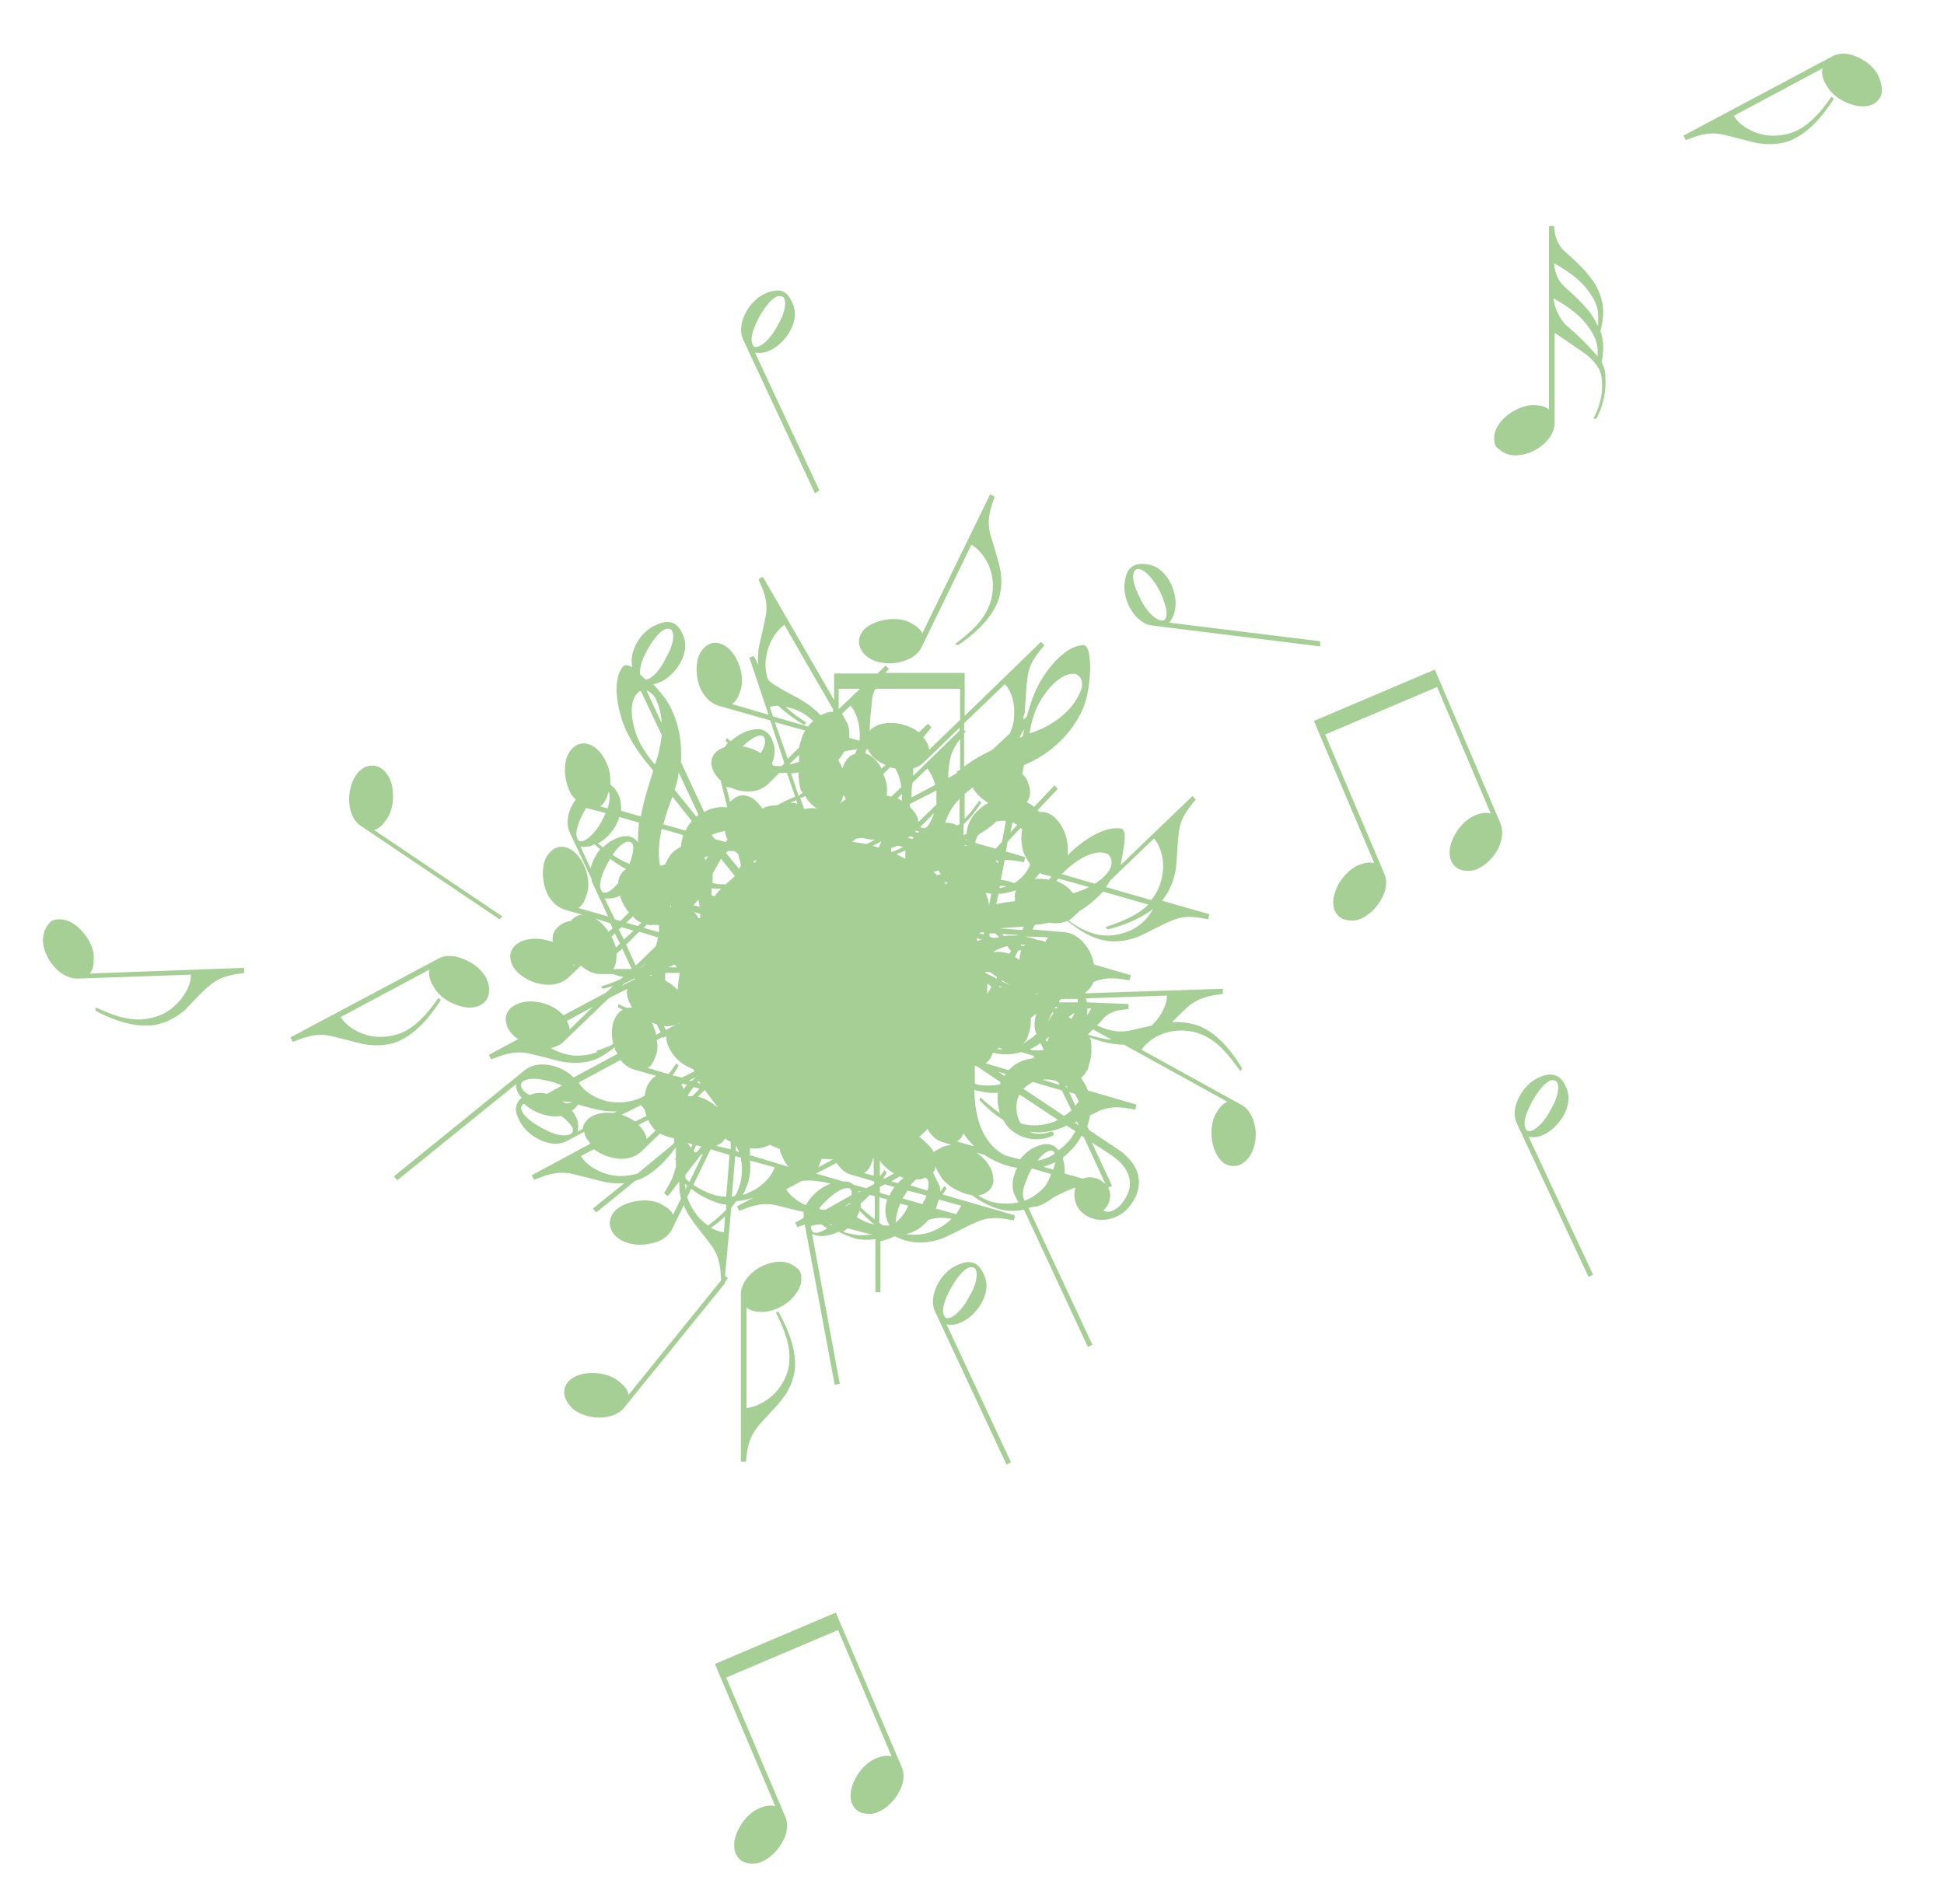 <?xml version="1.0" encoding="UTF-8"?>
<svg id="Ebene_1" xmlns="http://www.w3.org/2000/svg" xmlns:xlink="http://www.w3.org/1999/xlink" version="1.1" viewBox="0 0 344 337">
  <!-- Generator: Adobe Illustrator 29.3.0, SVG Export Plug-In . SVG Version: 2.1.0 Build 146)  -->
  <defs>
    <style>
      .st0 {
        fill: #a6cf95;
      }
    </style>
  </defs>
  <path class="st0" d="M270.7,195.8c.6-1.3,2.3-4.2,3.8-4.6.3-.1.8,0,1,.3.6,1,0,3.1-1.1,4.9-.9,1.8-2.3,3.3-3.3,3.7-.6.2-.9.1-1.1-.3-.5-.9-.1-2.4.7-4M268.4,198.8l12.7,27.2.8-.4-11.4-24.4c1.3.2,2.1-.1,2.9-.5,2.7-1.4,5.1-5.2,3.8-8.1-.5-1.2-1.2-2.3-2.6-2.4-.8-.1-1.7.2-2.5.6-2.6,1.2-5,5.2-3.7,8M167.8,228.9c.6-1.3,2.3-4.2,3.8-4.6.3-.1.8,0,1,.3.6,1,0,3.1-1.1,4.9-.9,1.8-2.3,3.3-3.3,3.7-.6.2-.9.1-1.1-.3-.5-.8-.1-2.4.7-4M165.4,232l12.7,27.2.8-.4-11.4-24.4c1.3.2,2.1-.1,2.9-.5,2.7-1.4,5.1-5.2,3.8-8.1-.5-1.2-1.2-2.3-2.5-2.4-.8-.1-1.7.2-2.5.6-2.6,1.1-5,5.2-3.8,8M126.5,294.5l10.7,25.2c-.8-.3-1.9-.1-3,.4-1.3.6-2.6,1.9-3.4,3.4-.8,1.5-1.2,3.2-.6,4.6.4.8,1,1.4,1.9,1.6.8.2,1.8.2,2.7-.2,1.4-.6,2.8-1.9,3.6-3.4.9-1.5,1.2-3.2.5-4.7l-10.4-24.5,19.8-8.4,9.5,22.4c-.8-.3-1.9-.1-3,.4-1.3.6-2.6,1.9-3.4,3.4-.8,1.5-1.2,3.2-.6,4.6.4.8,1,1.4,1.9,1.6.8.2,1.8.2,2.7-.2,1.4-.6,2.8-1.9,3.6-3.4.9-1.5,1.2-3.2.5-4.7l-11.6-27.2h0l-21.4,9.1h0ZM137.3,232.3c.8,1.7,2.5,4.9,2.4,8.2,0,1.9-.8,3.9-2,5.4-1.3,1.7-3.6,3.1-5.6,3.3v-17.8c.6.6,1.7.8,2.9.8s3.2-.7,4.5-1.8c1.3-1.1,2.3-2.5,2.3-4s-.4-1.7-1.1-2.2c-.6-.5-1.5-.9-2.6-.9-1.6,0-3.3.6-4.7,1.7-1.3,1-2.3,2.5-2.3,4.1v29.6h.9c.2-1.8.3-4,2.1-6.2,1.4-1.7,3-3.2,4.1-4.6,1.5-1.8,2.5-4.1,2.5-6.4,0-3.7-1.8-7.3-3-9.4l-.4.2ZM37,174.5c2.2-1.9,4.4-2,6.2-2.3v-.9l-27.3,1c.6-.7.7-1.7.7-3s-.8-3.1-2-4.4c-1.1-1.3-2.6-2.2-4-2.2s-1.7.4-2.2,1.1c-.5.7-.8,1.6-.8,2.6,0,1.6.8,3.3,1.9,4.6,1.1,1.3,2.6,2.2,4.2,2.2l20.1-.7c0,2-1.4,4.3-3.1,5.7-1.4,1.3-3.4,2-5.3,2.2-3.4.3-6.6-1.3-8.5-2.1v.6c2.1,1.1,5.8,2.8,9.5,2.6,2.3-.1,4.5-1.2,6.3-2.7,1.2-1.2,2.6-2.9,4.3-4.3M77.5,169.7l-26.1,13.9.4.8c1.7-.6,3.7-1.6,6.5-1.1,2.2.5,4.3,1.1,6,1.5,2.3.4,4.8.3,6.8-.8,3.3-1.7,5.6-5,6.9-7l-.4-.4c-1.1,1.5-3.1,4.5-6.1,6-1.7.8-3.8,1.1-5.7.8-2.2-.4-4.5-1.7-5.5-3.4l15.7-8.4c-.2.8,0,1.9.7,3,.7,1.3,2.1,2.5,3.7,3.1,1.6.7,3.3.9,4.6.2.8-.4,1.3-1.1,1.5-2,.2-.8,0-1.7-.4-2.7-.7-1.4-2.1-2.6-3.7-3.3-1.7-.8-3.5-1-4.9-.2M88.9,162.2l-22.7-15.3c.9-.2,1.6-1,2.3-2,.8-1.2,1.2-3,1-4.7,0-1.7-.8-3.3-2-4.2-.8-.5-1.6-.6-2.4-.4s-1.6.8-2.1,1.6c-.9,1.3-1.3,3.1-1.2,4.8s.7,3.3,2.1,4.2l24.5,16.5.5-.5ZM133.2,61c-.5-.9,0-2.5.7-4,.6-1.3,2.3-4.2,3.8-4.6.3,0,.8,0,1,.3.6,1,0,3.1-1.1,4.9-.9,1.8-2.3,3.3-3.3,3.7-.6.2-.9.2-1.1-.3M145,86.8l-11.4-24.4c1.3.2,2.1-.1,2.9-.5,2.7-1.4,5.1-5.2,3.8-8.1-.5-1.2-1.2-2.3-2.5-2.4-.8,0-1.7.2-2.5.6-2.7,1.2-5.1,5.3-3.8,8.1l12.7,27.2.8-.5ZM176.3,107.1c1-2.1,1.1-4.6.6-6.8-.4-1.7-1.1-3.8-1.7-5.9-.7-2.8.3-4.8.8-6.5l-.8-.4-12,24.6c-.3-.8-1.2-1.4-2.3-2-1.3-.6-3.1-.7-4.8-.3s-3.2,1.2-3.8,2.5c-.4.8-.4,1.7,0,2.5.3.8,1,1.4,1.9,1.9,1.4.7,3.3.9,5,.5s3.2-1.2,3.9-2.7l8.8-18.1c1.7,1,3.2,3.2,3.6,5.4.4,1.9.2,4-.6,5.7-1.3,3.1-4.3,5.2-5.9,6.5l.5.2c2-1.3,5.2-3.8,6.8-7.1M204.2,148.4c1.3,1.5,1.9,4.1,1.5,6.3-.2,1.6-.9,3.3-2,4.6l-8-2.3c.2-.3.5-.7.7-1.1l7.8-7.5ZM196.1,154.3c-.6.8-1.5,1.6-2.4,2.1l-5.8-1.7c1.8-1.9,5.6-4.8,8.2-3.5.9.9.7,2.2,0,3.1M187.3,155.5l5.4,1.5c-.9.5-1.9.8-2.8,1.1-.2-.2-.4-.4-.6-.7-.6-.6-1.4-1.1-2.4-1.5,0,0,.2-.2.4-.4M186,155.1c0,.2-.2.4-.4.6-.3-.1-.5-.1-.8-.1-.6-.1-1.2-.1-1.7,0,.3-.3.6-.7.9-1.1.2.1.5.2.7.3l1.3.3ZM189.1,162.9c.2-.2.5-.3.7-.5l1.3-1.2c1.5-.9,2.9-2.1,4.1-3.4l8,2.3c-2.3,2.3-5.7,3.3-7.6,4l.4.4c2.1-.5,5.4-1.6,8-3.6-.8,1.7-2.6,3.3-4.5,4-1.8.7-3.9.9-5.7.4-1.9-.5-3.4-1.4-4.7-2.4M182.3,153c-.5,1.4-1.6,2.5-2.8,3.3-.8-.3-1.6-.5-2.4-.6l.7-3.5c1.3,0,2.4.2,3.4.4l.2-.9-3.4-1,.3-1.7,2.3-2.5c0,.1.2.2.3.2-.3,1.4-.2,3.2.4,4.6.4.7.7,1.2,1,1.7M180.4,130.6c.2-.5.5-1,.8-1.5,0,.4-.2.8-.2,1.2-.2.1-.4.2-.6.3M180,146l-1.2,1.3.4-1.8c.2.2.5.3.8.5M179.9,135.9v.2h0c-.1,0,0,0,0-.2M179.4,127.3c0,.8-.4,1.7-.7,2.5l-3.1,2.9c-1.8.9-3.5,1.8-5,3v-5.9c0-.1.2-.2.3-.3l-.3-.3v-1.2l7.2-6.9c1.4,1.4,1.9,4,1.6,6.2M171.3,149.7h0c-.2,0-.5,0-.7-.1h0c0-.1.7.1.7.1ZM170.5,200.6c.5.8,1.2,1.6,1.9,2.3l-3.1-.9c.5-.2.9-.7,1.2-1.4M169.8,145.8c0,.1-.2.2-.4.3-.5-.3-1.3-.5-2.1-.5,0-.3.2-.6.3-.9.5-1.3,1.3-2.4,2.2-3.3v4.4ZM169.8,136.3c-.2.1-.4.2-.6.2l.2.2q0,.1-.2.2l-1.4.8c0-.8,0-1.6.2-2.5.2-1.9,1-3.3,1.9-4.4v5.5h-.1ZM169.8,129.3l-8.2,8c0-.4,0-.9,0-1.3.7-.2,1.3-.5,1.8-1l6.4-6.2v.5h0ZM169.8,127.5l-5.4,5.2c0-.7-.4-1.4-1-2.2.5-.7,1-1.2,1.4-1.8l-.6-.6-1.6,1.5c-1-.8-2.5-1.4-4-1.6-1.7-.2-3.4.1-4.5,1.1,0,.1-.2.2-.2.3,0-1.6.2-3.4.4-5.3,0-.8.3-1.5.6-2.2h15v5.6h-.1ZM153.6,132.7c.2.4.5.8.8,1.2.6.6,1.4,1.1,2.3,1.5l-.7.6c-.7-1.3-1.7-2.3-2.9-2.7h0c0-.2.2-.5.3-.7,0,0,.1,0,.3,0M152.5,148.3c.5.1,1,.2,1.6.3h.7c-.5.3-1,.6-1.5.8-.8-.2-1.7-.3-2.5-.4l.7-.6c.3,0,.5,0,.8-.1h.2M152.1,122l-3.7,3.5v-.3c0,0,0-3.3,0-3.3h3.8ZM149.3,140.6h0c0,.1,0,.3.2.4,0,.1,0,.3.2.4-.3.2-.5.4-.8.6l-.3.4c.3-.5.5-1.1.7-1.8M151.6,132.6c0,.3-.2.6-.3.8-.2.1-.5.2-.7.3-.7.5-1.2,1.3-1.5,2.2,0,.1,0,.3,0,.4,0-.2,0-.4-.2-.6,0-.3-.3-.7-.5-1v-.3c.4-.4.7-.9,1-1.4.8-.2,1.6-.3,2.3-.4M149.7,127.6l-.7-1.3,1.5-1.4c1.3,1.5,1.8,4,1.6,6.2l-1.8-.5c0-1.1,0-2.1-.6-3M148,205.8c.7,1,1.5,1.8,2.6,2.1l4.1,1.2v.4h0c0,.1-1.4.8-1.4.8l-2.2-.6c-.2-.1-.4-.3-.6-.4-.4-.2-.9-.2-1.3-.2l-4.8-1.4,3.7-1.9ZM145.4,205.1c.7,0,1.3.1,2,.1h0l-2.6,1.4c.2-.5.4-1,.6-1.5M147.4,126c-.7-.1-1.4.2-2.2.6-.8-.9-1.7-1.6-2.6-2.2-1.5-1-3.5-1.9-5.4-3.1-.5-.3-.9-.6-1.3-1-.4-1.3-.6-2.8-.3-4.1.3-2.2,1.6-4.5,3.2-5.6l8.6,14.9v.5ZM136.2,125.1c.5-.1,1-.2,1.5-.2,1.6,1.5,3.4,2.7,4.6,3.4l.4-.4c-.9-.6-2.3-1.5-3.7-2.8,1.2.2,2.5.7,3.5,1.4.5.3.9.7,1.4,1.1-.3.3-.7.6-.9,1l-6.2-1.8-.6-1.7ZM137.1,127.8l5.4,1.5c-.3.4-.5.9-.6,1.3-.2.6-.4,1.1-.5,1.7l-2,2-2.3-6.5ZM139.3,136.9l1.4,4.1c-1,.4-2.1.9-3.1,1.5-1,0-1.9.2-2.7.6-.7-1-1.5-1.9-2.6-2.2-.9-.3-1.7-.1-2.4.4-.2.2-.5.4-.7.6l-.7-2.7c.3.1.6.2.8.2.7.3,1.3.5,2,.6,1.7.3,3.4-.1,4.6-1.2l2-2c.5,0,.9,0,1.4,0M134.6,133.3c-.9-.6-2-1-3.2-1.2,1-.9,2.1-1.8,3-1.9.4-.1.8.1.9.5.2.6,0,1.6-.7,2.6M128.7,148.5c0,.1,0,.2,0,.2,0,0,0,.1-.2.1h0c0,.1,0,.2-.2.2l-1.8-.5-.6-.7c.8-.4,1.6-.6,2.4-.7,0,.5.2,1,.4,1.4M125.3,151.5c-.2.3-.3.5-.5.8,0-.2,0-.3-.2-.5.2-.1.4-.2.7-.3M123.9,161.7c0,.2,0,.4,0,.6h0c0,.1,0,.1,0,.2h-.3c-.2-.4-.5-.8-.8-1.1.5.2.9.3,1.3.3M123.9,160.5l-1.2-.3c.3-.3.6-.6.9-1,0,0,0-.1,0-.1,0,.5.2,1,.2,1.4M123.6,144.2c0,.1-.3.2-.4.3l-3.8-4.7c.3-1,.6-2,.7-3.1l3.5,7.5ZM119,141l3.4,4.3c-.4.5-.8,1.1-1.1,1.7l-3.9-1.1c.4-1.7,1-3.3,1.6-4.9M117.1,146.7l3.8,1.1c-.2.7-.4,1.4-.4,2.1-.6.2-1.2.7-1.7,1.2-.4.5-.8,1.2-1.1,1.9-.3.1-.6.2-.9.2-.4-2-.2-4.3.3-6.5M117.1,128l-2.7-5.8c.6.2,1.1.7,1.5,1.2.7,1.4,1.1,3,1.2,4.6M114.6,120.2c0,0-.2,0-.3.1-.3-.3-.7-.6-1-.9-.2-.9.2-2.2.8-3.5s2.3-4.2,3.8-4.6c.3-.1.8,0,1,.3.6,1,0,3.1-1.1,4.9-.8,1.8-2.2,3.4-3.2,3.7M113.1,122.4c0-.1.2-.1.3-.1l3.7,7.8c-.2,1.8-.6,3.6-1.2,5.2-1-1.1-1.9-2.4-2.6-3.7-1.2-2.3-2.6-7.3-.2-9.2M115.5,163.7h1.1v1.3l-2.7-.8.6-.6c.3.1.6.2,1,.1M113.5,163.3l-.6.6-2.1-.6,1.2-1.1c.4.5.9.9,1.5,1.1M113.1,145.6c-.2,1.2-.2,2.3-.2,3.5-.4-.6-1-1-1.8-1.1s-1.7.2-2.5.6c-.7.3-1.3.8-1.9,1.4-.3-.3-.6-.5-.9-.7,1.7-.9,3.2-2.7,3.8-4.7l3.5,1ZM107.6,143.1l-1.4-.4c.7-.4,1.2-1.4,1.5-2.6h0c.3.7.2,1.8-.2,3M107.2,143.9c-.2.4-.4.8-.6,1.2-.9,1.8-2.3,3.3-3.3,3.7-.6.2-.9.1-1.1-.3-.5-.9,0-2.5.7-4,.2-.4.5-.9.8-1.5l3.5.9ZM102.7,149.8c1.1.2,1.9,0,2.5-.4.3.3.6.6,1,.9-.8,1-1.4,2.2-1.7,3.4l-1.8-3.9ZM107.1,153.6c.2-.4.5-1,.9-1.6.9.7,1.8,1.3,2.8,1.8-.3.2-.5.4-.7.6-.4.5-.7,1.2-.7,1.9-.7.8-1.4,1.4-1.9,1.6-.6.2-.9.1-1.1-.3-.5-.9,0-2.5.7-4M108.4,151.3c.7-1.1,1.7-2.1,2.5-2.3.3-.1.8,0,1,.3.4.7,0,2.2-.5,3.6-1.1-.4-2.1-1-3-1.6M107,159c1.2.1,2-.1,2.7-.5.3,1.1.9,2.2,1.6,3h0l-1.5,1.5-1-.3-1.8-3.7ZM108,163.4l.4.9-.7.6c-.2-.3-.4-.5-.6-.8-.5-.6-1.1-1.1-1.7-1.5l2.6.8ZM108.2,165.8l.6-.6.9,1.8-.7.7c-.2-.6-.4-1.3-.8-1.9M108.5,171.5c.5-.6.6-1.6.6-2.7l1-.9,1.7,3.6h-2.9c0,.1,0,.1,0,.1-.2-.1-.3-.1-.3-.1M110.5,174c.6-.2,1.1-.5,1.7-.8h.3l-2.5,1.3.5-.5ZM111,175c-.2.8,0,1.9.7,3,0,.1,0,.2.2.3-.3,0-.6,0-.9.1-.6-.2-1.2-.5-1.6-.7v.6c.3.1.5.3.8.4,0,0,0,.1-.2.1-.7.5-1.2,1.3-1.5,2.2-.3,1.1-.3,2.5,0,3.7-.2.2-.5.4-.8.5-.8.3-1.6.6-2.2.8l.2.2c-1.6.6-3.4.8-5,.5-1.1-.2-2.2-.6-3.2-1.2.8-.2,1.6-.5,2.2-1.1l8-7.7,3.3-1.7ZM104.9,178.2l-4.1,4c0-.5-.2-1-.5-1.5l4.6-2.5ZM115.3,172.5v.2h-.4c.2-.1.3-.1.4-.2M114.2,170.4s0,.1,0,0c0,.1,0,.2-.2.3-.2.3-.5.5-.8.7h0l1.1-1ZM110.4,166.3l-.9-1.8.5-.4,2.1.6-1.7,1.6ZM113.1,164.9l3.3,1c0,.5-.2,1.1-.4,1.6l-3.5,3.4-1.7-3.7,2.3-2.3ZM116.1,183.2c0-.5-.3-1.1-.5-1.6,0-.1,0-.3-.2-.4,0-.1,0-.1,0-.2.2.1.5.2.8.3l.7,1.4-.9.5ZM109.8,187.6c.6.8,1.4,1.4,2.4,1.7l3.9,1.1c0,.1-.2.1-.3.2-.7.5-1.2,1.3-1.5,2.2,0,.4-.2.7-.2,1.1-.2.1-.3.2-.5.3-1.7.8-3.8,1.1-5.7.8-2.2-.4-4.5-1.7-5.5-3.4l7.4-4ZM99.5,192.1l-2.7,1.5c-1-.3-2.1-.2-3.1.2-.6-.3-1.1-.7-1.3-1.1-.3-.5-.3-.8,0-1.2.8-.7,2.4-.7,4.1-.3.6.1,1.8.4,2.9.9M92.5,195.5c0-.1.2-.1.3-.1,1.6,1.5,4.3,2.5,6.5,2.1,1,.7,1.7,1.5,2,2.1.2.6,0,.9-.3,1.1-.9.5-2.5.2-4-.5-1.3-.6-4.2-2.2-4.7-3.7-.2-.4,0-.8.2-1M101.1,195.1c-.3.1-.6.1-1,.2-.2-.2-.4-.3-.6-.4.3,0,.6.1.9.1.3,0,.5,0,.7,0M101.7,197.3c0-.2-.3-.5-.5-.7.4-.3.8-.7,1.1-1.1,1.5.4,2.8.8,4,1,.9.2,1.9.2,2.9.2l-.7.3h0c-1.7-.2-3.4.1-4.5,1.1-.5.5-.8,1-.9,1.7l-.9.5c.3-1.4,0-2.2-.5-3M105.1,203.4c1.1.8,2.4,1.4,3.8,1.6,1.7.3,3.4-.1,4.6-1.2l3.3-3.2c.3.2.7.4,1.1.5l1.4.4c0,.3,0,.5,0,.8h0c0,.1-6.5,5.4-6.5,5.4-1.4.4-3,.6-4.5.3-2.2-.4-4.5-1.7-5.5-3.4l2.3-1.2ZM113.9,195.3h0q0,0,0,.1t0-.1M114.7,198.2c.3.7.8,1.4,1.3,1.9l-1.6,1.5c0-.8-.6-1.7-1.4-2.5l1.7-.9ZM113.3,195.6h.2c0-.1,0,.1,0,.1.2.2.4.4.6.7,0,.4.2.7.3,1.1l-2,1c-.7-.5-1.5-.9-2.4-1.2l3.2-1.6s0,0,.1-.1c0,0,0,0,0,0M120.2,181.1c0,0,0,.1-.2.1,0,0,0-.1.2-.1h0M117.4,181.6c.8.1,1.6,0,2.3-.3h0l-1.9,1-.3-.7ZM120.3,172.1h0c-.2,1-.3,2.1-.4,3.1-.6-.7-1.4-1.2-2.2-1.7,0-.4,0-.9,0-1.3h2.5ZM118.6,160.6v-.5c0,.1,0,.2.2.2h0c0,.1-.2.2-.3.3M119.3,170.7s0,.1.2.1c0,.1.2.3.3.4h-1.5c.3-.1.7-.3,1-.5M119,190.3c.5-.6.8-1.2,1.1-1.7l-.4-.4c-.4.5-.8,1.2-1.4,1.9l-3.7-1.1c.8-.4,1.2-1.4,1.6-2.6.2-.7.2-1.5,0-2.3l1.1-.6v.2c0,0,.6-.3.6-.3,0,.8.2,1.7.8,2.6.7,1.3,2.1,2.5,3.7,3.1,0,0,.2.1.3.1,0,.1,0,.2.2.4l-2.2,1.1-1.8-.4ZM120.5,192l.3-.2.8.2c-.2.2-.4.4-.6.7,0,0,0,.1,0,.1-.1-.3-.3-.6-.4-.8M121.2,209.5c0,.1.3.2.4.3l-.3.7c0-.4-.1-.7-.1-1M121.6,211.9l.7-1.5c1.4,1.1,3.1,2,5,2.6.4.1.8.2,1.2.2v.9c-1.1,1.2-2.3,2.1-3.2,2.8-1-.7-1.9-1.6-2.5-2.6-.5-.7-.9-1.5-1.2-2.4M125.8,217.3c.8-.5,1.6-1.2,2.5-2l-.2,2.8c-.8-.1-1.6-.4-2.3-.8M128.6,211.8c-.6,0-1.3-.1-1.8-.2-1.5-.4-2.9-1.1-4.1-1.9l3-6.2s0,0,0-.1l3.4,1-.6,7.4ZM126.8,202.8h0c.2-.2.3-.2.5-.3.5-.2.8-.6,1-1,.3.2.6.4,1,.6v1.3c0,0-2.6-.6-2.6-.6ZM130.3,202.9c.2.3.3.7.5,1l-.6-.2v-.8ZM128.5,151c0-.1.2-.2.3-.4.4,0,.9,0,1.3.1.2.2.3.3.5.4l.5,1.9c0,.3-.2.5-.3.8l-2.3-2.8ZM126.1,156.2c0-.3,0-.6,0-.9,0-.2,0-.4,0-.6,0-.2.2-.4.3-.6.3-.5.7-1.3,1.2-2.1l2.4,3s0,.1,0,.1c-.6.5-1.1,1-1.7,1.5,0-.1-.2-.1-.3-.1-.7,0-1.4,0-2-.3M125.9,158.3c0-.4,0-.7,0-1.1.6.1,1.1.1,1.7.1-.4.4-.8.8-1.1,1.3-.3,0-.5-.1-.7-.3M122,191.2l1.2-.6c-.3.2-.5.5-.8.7h-.4ZM123.4,191.6c0-.1.2-.2.3-.3,0,.2.2.3.3.5l-.6-.2ZM121.7,194c.2-.5.5-.9.8-1.3,0-.1.2-.2.3-.3l1,.3-1.3,1.3c-.3,0-.5,0-.8,0M122.2,203.1c-.2-.3-.3-.5-.5-.8l.8.2c0,.2,0,.4-.3.6M124.4,204.2l-2.4,5c-.2-.2-.5-.4-.7-.6,0-.2,0-.5,0-.7l2.8-3.6s.1,0,.2,0M124.1,202.9l-.7.9c0,.1-.3.1-.4.2,0-.1-.2-.2-.3-.3.2-.3.3-.7.5-1l.9.2ZM127.1,196h0c-.8-.5-1.5-1.1-2.4-1.5-.4-.2-.8-.3-1.2-.4l1.2-1.2c.8,1.1,1.6,2.2,2.4,3.1M127.9,196.9h0c0,.1,0,0,0,0h0M129.5,211.8l.6-7.2,1,.3c0,.1,0,.2,0,.2.4,1.9.2,4-.6,5.7,0,.3-.3.6-.5.9-.2.1-.4.1-.6.1M131.4,211.5c.2-.3.4-.6.5-1,.8-1.6,1-3.4.8-5.1l4.4,1.2c-.7,1.9-2.6,3.7-4.7,4.5-.3.2-.6.3-1,.4M133.4,152.7c0-.1,0-.2,0-.4h.5c-.1.2-.3.3-.4.4M132.7,204.5c0-.2,0-.5,0-.7s0-.4,0-.6c1.3.2,2.5,0,3.5-.6.6.3,1.2.5,1.8.8,0,.4.2.8.4,1.2.3.7.6,1.3,1.1,1.9l-6.6-2ZM142.5,140.9c.5.9,1.2,1.7,2.1,2.2-.8-.1-1.6-.1-2.3.1l-.7-2c.3,0,.6-.2.9-.3M141.1,142.3c-.3-.2-.8-.2-1.2-.2.3-.2.7-.3,1-.5l.2.7ZM141.5,134.8c-.6.2-1.2.4-1.8.5h0c0-.1,1.7-1.7,1.7-1.7,0,.4,0,.8,0,1.2,0,0,0,0,0,0M142,140.1c0,.1,0,.2,0,.3,0,0-.3.1-.4.2h0c0,.1-.2.2-.3.2l-1.3-3.9c.4-.1.9-.1,1.3-.2,0,1,.1,2.3.5,3.4M139.1,210.5l2.8-1.5c1.7-.2,3.1.1,4.3.3h0l.8.2c-1.8.6-3.5,2.1-4.4,3.8-1.4-.6-2.7-1.6-3.5-2.8M143.5,217c.6-.2,1.2-.3,1.9-.3.3.2.6.5,1,.7-.7.4-1.3.7-1.8.8-.6,0-.9-.1-1-.6-.1-.2-.1-.4-.1-.6M146.2,214.1c-.4,0-.8,0-1.2-.1,0-.1,0-.1,0-.2.9-1.1,3.3-3.5,4.8-3.5h.6c0,.2.2.3.3.5,0,.2,0,.5,0,.7l-4.6,2.6ZM146.7,216.7h.5q0,.1-.2.2c0-.1-.2-.2-.3-.2M150.2,213.2c-.2.1-.5.2-.7.3h0c0-.1,1-.6,1-.6,0,.1-.1.2-.2.3M149.2,218c.3-.2.5-.4.8-.6,1.3.3,2.5.7,3.5.9.3.1.6.1.9.1-1.4.3-2.8.3-4.1-.1-.4,0-.7-.2-1.1-.3M151.9,211c0-.1,0-.1,0-.2h.3c0,.1-.2.2-.2.2ZM154.7,216.7c-1.1-.2-2.2-.7-3.1-1.3.2-.4.4-.7.5-1.1.7.7,1.6,1.6,2.6,2.4h0ZM154.6,210.7h0c0-.1,0,.1,0,.1h0ZM152.2,212s0,0,0,0l.3-.2c0,0-.2.1-.3.2M154,211.5l.8.2v4.1c-1-.7-1.8-1.5-2.5-2.1,0-.2,0-.5,0-.7.5-.4,1.1-1,1.6-1.5M154.6,205c0-.1,0-.3,0-.4v3.5l-1.7-.5c.8-.4,1.3-1.4,1.6-2.6M154.4,149.7c.5-.2,1-.5,1.5-.8,0,.4-.3.7-.4,1.1-.4-.1-.7-.2-1.1-.3M155.6,205.2c.5,1,1.5,1.8,2.6,2.5l-1.7.9h-.2c.2-.4.5-.8.6-1.1l-.4-.4c-.2.3-.5.7-.8,1.1v-3h0ZM155.6,210.1l1-.5,1.7.5c-.4.5-.7,1-.9,1.5l-1.7-.5v-1h0ZM155.6,211.9l1.4.4c-.4,1.2-.5,2.5,0,3.7,0,.3.3.6.4.9h-1.1c-.2-.1-.5-.3-.7-.5v-4.5h0ZM158.5,216.4c0-.9.3-2.2.8-3.4l1.4.4c-.4,1.1-1.2,2.1-2.2,3M160.3,218.4c.6-.1,1.2-.3,1.7-.6.8-.4,1.6-1.1,2.3-1.9,1.5-.5,2.9-.4,4.1-.2-.9.9-2,1.6-3.1,2.1-1.5.7-3.4.9-5,.6M169.2,214.9l-3.6-1c.2-.5.4-1.1.5-1.6l4,1.1c-.3.5-.6,1-.9,1.5M166.1,154c0,.2.2.5.4.7-.2.1-.5.1-.7.2h0c-.2-.3-.5-.5-.7-.6.4,0,.8-.2,1.1-.3M165.3,143.9c-.3.9-.7,1.7-1.2,2.4-.2.1-.3.2-.5.3l-.8-.2,2.5-2.5ZM160.6,148.3c.2-.1.3-.2.5-.3l.6.2c0,.1-.2.2-.3.3-.3-.1-.6-.2-.8-.2M162.4,147.4l-.5-.2.2-.2.6.2c-.1.1-.2.1-.3.2h0M163.8,208.4c0,.1.2.2.3.3.3.5.3,1.2,0,2l-3-.9c.4-.5.8-.9,1.1-1.1.5.1,1,0,1.5-.3M160.6,210.7l3.3.9c0,.4-.3.8-.5,1.1,0,.1,0,.3-.2.4l-3.5-1h0c.3-.4.6-.9.9-1.4M159.2,208.2h0c.3.1.5.2.7.3-.3.2-.7.5-1,.9l-1.2-.3,1.5-.9ZM160.2,150.5c0,.3,0,.5,0,.8s0,.5,0,.7c-.5-.3-1.1-.6-1.6-.8.5-.2,1-.4,1.6-.7M159.8,149.9c-.7.4-1.4.7-2.1.9,0-.2,0-.5,0-.7.4-.1.7-.3,1.1-.4.3,0,.6.1.9.2M159.6,140.4c0,.4,0,.8,0,1.3-.3-.1-.5-.3-.8-.4l.9-.9ZM156.3,137l1.2-1.2c.3.1.6.2.9.2.6.9.9,2.1,1.1,3.3l-1.8,1.7c-.3-.1-.5-.1-.8-.2.2-1.2,0-2.6-.6-3.8M161.3,141.2c0-.1,0-.3,0-.4,0-.7,0-1.5.2-2.3l2.6-2.5c.6.8,1.1,1.8,1.4,2.9l-4.3,2.3ZM165.7,139.9c0,.8,0,1.7,0,2.5h0l-3.2,3.1c0-.9-.6-1.8-1.5-2.7h0c0-.2,0-.3,0-.5l4.7-2.4ZM167.4,156.6c0-.1-.2-.3-.3-.4.2,0,.4-.1.6-.1h0c-.1.1-.2.3-.3.5M162.6,201.2c.2-.1.3-.2.5-.4.4-.3.7-.6,1-1,.7,1.2,1.6,2.1,2.9,2.4l1.3.4c-.5.1-1,.2-1.5.4l-1.7.9c0-.1,0-.2,0-.3-.6-.8-1.5-1.7-2.4-2.4M172.5,191.7c0-1.1,0-2.1,0-3.1l.5.2,4,2.7c0,.1,0,.3,0,.4-1.4.3-3,.3-4.3,0q-.1-.1-.2-.2M172.5,192.9c.2.1.5.2.8.2,1.1.3,2.2.4,3.3.3-.2,1.2,0,2.4.3,3.6-1.4-1-2.6-2-3.4-2.8l-.2.5c1,1,2.4,2.4,4.2,3.5.3.5.6,1,1,1.4,2.1,2.1,5.3,2.6,7.8,1.4.2-.1.3-.5,0-.6,0-.1-.2-.1-.4-.1-1.2.4-2.5.6-3.7,0,2,.3,4.1,0,5.9-.8l.6-.3,1.6,1c-.4.7-.8,1.4-1.4,2-.5.5-1,1-1.6,1.4-.4-.6-1-1-1.8-1.1s-1.7.2-2.5.6c-.9.4-1.8,1.2-2.5,2.1l-2.6-.7c-.8-.4-1.5-.9-2.2-1.6-2.5-2.6-3.2-6.3-3.3-10M175.2,206.6c-.5-1-1.4-1.9-2.4-2.6l1.4.4c1.8,1.2,3.8,2,5.8,2.3-.8,1.5-1.1,3.2-.5,4.7l.7,1.4c-1.4.3-2.9.3-4.3,0-1-.2-2-.7-2.8-1.2.4-.1.8-.2,1.2-.4.8-.4,1.3-1.1,1.5-2,0-.7-.1-1.7-.6-2.6M181.8,208.3c.2-.4.5-.9.8-1.5l3.4,1c-.2.4-.3.8-.5,1.2-.2.4-.4.7-.6,1-.9,1-2.1,1.9-3.3,2.4,0,0-.2.1-.3.1h0c-.6-1.1-.2-2.6.6-4.2M183.6,205.4c.6-.8,1.4-1.5,2-1.7s.8,0,1,.3c0,.1,0,.2,0,.2-1,.7-2.1,1.1-3.1,1.2M186.4,207l-1.8-.5c.7-.2,1.5-.5,2.2-.8-.2.4-.3.8-.4,1.3M188.1,204.8c.5-.3.9-.7,1.3-1.1.8-.8,1.4-1.6,2-2.7l.4.3,3.9,8.4c0-.1-.2-.3-.4-.4-1-.9-2.5-1.2-3.7-.7l-3.2-.9c0-.8,0-1.7-.3-2.5.1-.2.1-.3,0-.4M195.2,214.2c.8-.5,1.8-2.3.9-4l.7-.3-3.6-7.7,3.1,2c.8.5,1.5,1.1,2,1.6,2,2.1,2.3,4.6.2,7.2-.5.8-2.3,2-3.3,1.2M190.9,199.2l-.7-.5c0-.1.3-.1.4-.2l.3.7ZM190.9,194.9c-.2.3-.4.6-.6.8l-1.1-2.4,1,.3c.2.4.5.9.7,1.3M190.1,179.3c0,.3-.3.7-.5,1l-.5-.3c.3-.2.6-.5,1-.7M190.7,176.7c0,.2,0,.5,0,.7h-3.3c0-.3.3-.5.4-.6h3ZM189,175.9h-.3s0,0,0-.1h0c.1.1.2.1.2.1M187.3,191.6l.2.4-3-.9c.8-.1,1.6,0,2.4.2q0,.1.2.2c0,0,.2,0,.2,0M187.1,178.2c0,.1-.2.2-.2.4l-.2-.2c0-.1,0-.1,0-.2h.3M185.6,183.5c0,.3-.2.6-.3.9,0-.1-.2-.2-.3-.3h0c.2-.3.4-.4.6-.6M186.4,179.3c-.3.5-.6.9-.9,1.4,0-.2.2-.4.3-.7,0-.2.3-.5.4-.8h.2ZM183.4,176v-.3c0,.1.2.2.3.3h-.3M181.7,183.8c.5-1,.8-2.3.7-3.6.3-.3.6-.5,1-.8-.4,1.2-.5,2.5,0,3.6-.2.2-.5.4-.7.6-.6.4-1.2.8-1.7,1.2.3-.3.5-.6.8-1M181.4,167.2c0,.1-.2.2-.2.2h-.5c0-.1,0-.3,0-.3.2.1.4.1.6.1M181.2,164l-.3.6-4.1-.3c1.4-.1,2.9-.2,4.4-.3M179.8,157.6c-.2.4-.3.9-.2,1.4,0,.2,0,.3,0,.5-1.1.1-2.2.3-3.3.5l.4-1.8c.9,0,2-.3,3-.6M177.1,156.8c.4,0,.7,0,1,.1l-1.2.3v-.4q.1,0,.2,0M176.6,152.3v.5c-.2-.2-.3-.3-.4-.5h.4M174.4,172.2v-.2h.7l1.3.9v.3c0,0-2-1-2-1ZM175.4,174.7l-.7,1.2c0-.6,0-1.2,0-1.8.3.2.6.4.8.6M175.1,173.6l.7.4h0c-.1,0-.3-.3-.6-.4M180.7,168.3c-.2.5-.3,1-.3,1.6-.3-.2-.5-.4-.8-.5l.6-1.2h.5ZM177.3,165.3l3.1.2h0c-.7.1-1.3.1-2,.1s-.5.1-.7.1c-.2-.1-.3-.3-.4-.4M177,174.8c0,0,0-.1-.2-.1v-.2c0,0,.5.2.5.2q-.2,0-.3.1M177.3,173.7v-.2c0,0,1.6.9,1.6.9l-1.6-.7ZM177.5,185.7h-1.1c.2-.1.3-.2.5-.3,0,.1.2.2.4.2s0,.1.2.1M178,167.5h.3c.2.4.4.6.6.8l-.3.5c-.9-.3-1.9-.4-2.9-.3.7-.4,1.5-.8,2.3-1M175,160.3h0c0-.8-.3-1.5-.6-2.3.3.1.7.1,1,.2l-.4,2.1ZM176.1,165.2c.2.2.5.4.7.7-.3,0-.6.1-.9.1l-.8-.2c0-.1,0-.3,0-.4v-.2h.9ZM182.7,185.9l-.5-.2c.7-.3,1.3-.6,1.9-1.1l.6,1.2c-.2,0-.5.1-.8.1h-1.2M187.2,198.2l-.6.3c-1.8.7-3.9.9-5.7.4,0,0-.2-.1-.3-.1-.9-1.5-1-3.6-.2-5.1l6.8,4.5ZM188.6,192.3v-.2c0,.1.2.2.3.3h-.3ZM189.6,196.5c-.4.4-.8.7-1.3,1l-7.2-4.8c.5-.5,1.1-.9,1.7-1.2l5.1,1.5,1.7,3.5ZM178,190.1c0,.1-.2.2-.3.3l-1-.7,1.3.4ZM174.4,188.2c.6-.4,1-1,1.3-1.9.7.2,1.5.3,2.3.3s1.9-.1,2.7-.4l2.3.7c0,.1,0,.3-.2.4-1.6.2-3.1.8-4.3,2.1h0l-4.1-1.2ZM173.3,165.2c0-.1.2-.1.3-.2h.5c0,.1,0,.3,0,.4l-.7-.2ZM173.7,166.3h0c-.3.1-.5.2-.8.2,0-.2,0-.4-.2-.5l1,.3ZM176.3,145.4c.6-.1,1.1-.2,1.7-.1l-.7,3.7-1.1,1.2-3.6-1c0-.3,0-.5.2-.8,0-.2.2-.5.4-.7,1.1-.7,2.2-1.4,3.1-2.3M171.1,148.5v.2h-.3q.2-.1.3-.2M173.7,142.1l-.4-.4c-.6.8-1.4,2-2.6,3.2v-4.4c.5-.4,1-.8,1.5-1.2,0,.1,0,.2,0,.2.5,1,1.5,1.9,2.7,2.6-1.5.8-2.7,2-3.4,3.5-.3.7-.4,1.3-.5,2-.2.1-.3.1-.5.2v-1.9c1.4-1.3,2.4-2.7,3.1-3.8M185.5,165.9c-.2.2-.4.5-.5.8-.4-.2-.8-.3-1.3-.3-.7-.3-1.5-.5-2.2-.6h0c0-.1,3.9.1,3.9.1ZM182.2,129.8c.2-1.5.6-3,1.2-4.4,1-2.3,4-6.6,7-6.1,1.1.5,1.3,1.8.9,2.8-1.4,3.9-5.5,6.6-9.1,7.7M101.7,170.8l-.2.2v-.3c0,0,.2.1.2.1M192.1,176.7l14.4-.5c0,1.8-1.2,3.9-2.7,5.3-1.2.3-2.6.6-3.9.9-2.5.5-4.3-.3-5.8-.9.4-.4.8-.8,1.1-1.2,1.4-1.5,3.2-1.6,4.5-1.7v-.9l-7.4-.3c0-.2,0-.4-.2-.7.1,0,0,0,0,0M192.4,179.8c0-.4,0-.8,0-1.3.3,0,.5,0,.7-.1-.2.5-.5.9-.8,1.4M192.5,183.1c.3-.3.6-.6.9-.9l3.3,1.8c-1.5-.1-2.9-.5-4.2-.9M198.9,146.8c-3-1.1-7.6,2.1-10,4.6.2-1.3,0-2.9-.6-4.3-.7-1.6-1.8-2.9-3.2-3.3-.4-.1-.8-.1-1.2-.1,0-.1-.2-.2-.3-.3l3.6-3.8-.6-.6-3.6,3.8c-.4-.3-.8-.6-1.3-.8.2-.3.4-.7.5-1.1.2-.8,0-1.7-.4-2.7-.2-.4-.5-.9-.9-1.2l.3-1.6c4.5-1.8,8.4-5.4,10.4-9.9,1.6-3.6,1.8-11.2.2-11.3-3.6-.1-7.5,5.4-8.7,8.4-.6,1.4-1,2.8-1.4,4.2l-.6.6c0-.4,0-.7.2-1.1.2-1.8.2-4,.5-6.2.3-2.9,1.9-4.5,3-5.9l-.6-.6-13.5,13.1v-7.6h-14c.2-.3.4-.5.6-.7l-.6-.6-1.4,1.4h-7.7v4.7l-12.6-21.8-.8.4c.7,1.7,1.8,3.6,1.3,6.5-.4,2.2-1,4.3-1.3,6,0,.9-.2,1.8,0,2.7-.3-.5-.5-1.1-.8-1.6l-.8.3,3.4,10.1-6.5-1.9c.8-.4,1.2-1.4,1.6-2.6.4-1.4.2-3.2-.5-4.8s-1.8-2.9-3.2-3.3c-.9-.3-1.7-.1-2.4.4s-1.2,1.3-1.5,2.2c-.4,1.5-.3,3.4.3,5s1.8,2.9,3.3,3.4l9.2,2.6,2.5,7.6-.5.5c-.5,0-1,0-1.5-.1,0-.1-.2-.3-.2-.4.4-.9.6-2,.4-3-.3-1.3-.8-2.4-2-2.9-.8-.3-1.7-.1-2.5.1-1.1.3-2.2,1-3.2,1.9-.2-.2-.5-.4-.7-.6l-.2.5c0,.1.3.3.4.4-.2.2-.4.4-.5.7-.6.2-1.1.5-1.5.8-.7.6-1,1.5-.9,2.3s.5,1.7,1.2,2.4c0,.1.3.3.4.4l1.2,4.8c-1.4-.2-2.8.1-4.1.8l-4.1-8.8c.2-3.3-.3-6.6-1.8-9.6-.6-1.3-1.8-2.8-3.1-4.2.6-.1,1-.3,1.5-.5,2.7-1.4,5.1-5.2,3.8-8.1-.5-1.2-1.2-2.3-2.5-2.4-.8-.1-1.7.2-2.5.6-2.5,1.1-4.7,4.6-4,7.4-.7-.4-1.3-.5-1.6-.2-2.4,2.7-.7,9.2.8,12,1.2,2.4,2.8,4.5,4.5,6.5-.8,2.5-1.7,5.3-2.2,8.1l-3.5-1c0-.8,0-1.7-.3-2.5-.4-.9-.9-1.7-1.6-2.1,0-1.2,0-2.6-.7-3.9-.7-1.6-1.8-2.9-3.2-3.3-.9-.3-1.7-.1-2.4.4s-1.2,1.3-1.5,2.2c-.4,1.5-.3,3.4.3,5s.8,1.6,1.4,2.2c-1.3,1.7-1.9,4-1.1,5.8l3.9,8.3c0,.3,0,.5.2.8l2.7,5.8-5.3-1.5c.8-.4,1.2-1.4,1.6-2.6.4-1.4.2-3.2-.5-4.8s-1.8-2.9-3.2-3.3c-.9-.3-1.7-.1-2.4.4s-1.2,1.3-1.5,2.2c-.4,1.5-.3,3.4.3,5s1.8,2.9,3.3,3.4l3.2.9c-.9,0-1.6.5-2.1,1.1h0c-.9.1-1.7.5-2.3,1.1-.7.6-1,1.5-.9,2.3,0,.1,0,.2,0,.3-.7-.2-1.4-.4-2.1-.5-1.7-.2-3.4.1-4.5,1.1-.7.6-1,1.5-.9,2.3s.5,1.7,1.2,2.4c1.1,1.1,2.8,2,4.5,2.2,1.7.3,3.4-.1,4.6-1.2l2.2-2.1c1,.9,2.2,1.5,3.5,1.5h1.9c.4,0,.8.2,1.2.3.3.1.6.1.9.2l-.5.4c-1.3.6-2.5,1-3.5,1.3l.4.4c.5-.1,1.1-.3,1.8-.5l-1.3,1.2-7.5,4c0-.1-.3-.3-.4-.4-1-1-2.7-1.8-4.4-2s-3.4.1-4.5,1.1c-.7.6-1,1.5-.9,2.3s.5,1.7,1.2,2.4c.3.3.6.6,1,.8l-5.2,2.8.4.8c1.7-.6,3.7-1.6,6.5-1.1,2.2.5,4.3,1.1,6,1.5,2.3.4,4.8.3,6.8-.8.9-.5,1.8-1.1,2.6-1.8,0,.1,0,.2,0,.3,0,.3.3.6.5.9l-7.8,4.2c-2-2.1-6.1-3.2-8.5-1.4l-23.3,18.9.6.7,21-17c0,1.1.5,1.8,1,2.4-.5.4-.9,1-1,1.8s.3,1.6.7,2.4c1.3,2.6,5.4,4.9,8.2,3.5l3.2-1.7c0,.7.5,1.4,1.1,2.1l-10.4,5.6.4.8c1.7-.6,3.7-1.6,6.5-1.1,2.2.5,4.3,1.1,6,1.5,1.1.2,2.3.3,3.5.2l-5.6,4.5.6.7,6.9-5.6c.5-.2,1-.3,1.5-.6,2.3-1.2,4.2-3.3,5.5-5.1l.2-.2c0,.6,0,1.3,0,1.9,0,0-.2.1-.2.1l.2.2c0,.5,0,.9,0,1.3h0l-.2.5h0c-.4,1.8-1.3,3-1.9,4.1l.7.5,2-2.6h0c0,1.1,0,2.1.3,3l-1.4,2.9c-.3-.8-1.2-1.4-2.3-2-1.3-.6-3.1-.7-4.8-.3-1.7.4-3.2,1.2-3.8,2.5-.4.8-.4,1.7,0,2.5.3.8,1,1.4,1.9,1.9,1.4.7,3.3.9,5,.5,1.7-.3,3.2-1.2,3.9-2.7l2-4.1c.3.8.8,1.7,1.3,2.4,1,1.5,2.4,3.1,3.7,4.9,1.5,2.2,1.5,4.3,1.6,6l-16.4,20.3c0-.9-.8-1.7-1.8-2.5-1.1-.9-2.9-1.4-4.6-1.4s-3.4.5-4.3,1.6c-.6.7-.8,1.6-.6,2.4s.7,1.6,1.4,2.3c1.2,1,3,1.6,4.7,1.6s3.4-.5,4.4-1.7l17.9-22.1h0v-.2l.5-.7-.5-.4,1.1-12.1c.3-.3.6-.7.9-1.1,1-.1,2-.3,3-.6l-2.9,1.5.4.8c1.7-.6,3.7-1.6,6.5-1,1.7.4,3.4.9,4.9,1.2v1h0c0,.1-1.5.9-1.5.9l.4.8c.4-.2.9-.3,1.3-.5l5.3,28.4.9-.2-4.9-26.5c1.2.5,2.1.4,3,.2.6-.1,1.2-.4,1.7-.6.8.4,1.7.8,2.6,1.1,1.2.4,2.6.4,3.9.2v9.4h.9v-9c.7-.2,1.4-.4,2.1-.7,0-.1.3-.1.4-.2.7.3,1.3.6,2.1.8,2.2.6,4.7.3,6.8-.6,1.6-.7,3.5-1.8,5.6-2.7,2.7-1.2,4.8-.6,6.6-.3l.2-.9-12.8-3.7c.3-.4.5-.7.7-1.1l-.4-.4c-.2.3-.4.6-.7,1,0-.4,0-.9-.3-1.3l-1-2.1c.3-.3.4-.7.5-1.1,0,.4.3.9.6,1.4.7,1.3,2.1,2.5,3.7,3.1.6.3,1.3.5,2,.6,1.4,1,3.1,2,4.9,2.5,1.4.4,2.9.4,4.4.1l11.3,24.3.8-.4-11.3-24.2c.3-.1.5-.1.8-.2.8,0,1.4-.3,2-.6.5-.3,1-.6,1.5-1,.9-.5,1.9-1,2.9-1.4.4-.2.7-.3,1.1-.4-.5,1.6,0,3.5,1.4,4.6,2.5,2,6.3,1.1,8.1-1.2,2.4-2.9,2.3-6.2-.2-8.7-.4-.4-.7-.7-1.2-1.1l-5.7-3.8-.3-.6c.2-.7.4-1.3.5-2,.5-.2.9-.4,1.4-.7,2.7-1.2,4.8-.6,6.6-.3l.2-.9-8.6-2.5c-.3-.8-.7-1.5-1.2-2.2.3-.3.6-.6.8-.9,0-.2.2-.4.4-.6h0l.2-.9h0c.4-1.1.5-2.2.4-3.4,0-.5,0-1-.3-1.4,1.8.7,3.9,1.3,6.1,1.3l18.3,10.1c-.8.3-1.5,1.1-2.1,2.2-.7,1.2-.9,3.1-.6,4.8.3,1.7,1.1,3.3,2.3,4,.8.4,1.7.5,2.5.2s1.5-1,2-1.8c.8-1.4,1.1-3.2.8-4.9-.3-1.7-1.1-3.3-2.5-4l-17.6-9.7c1.1-1.7,3.4-3,5.6-3.3,1.9-.3,4,0,5.7.9,3,1.5,4.9,4.5,6.2,6.2l.3-.5c-1.2-2-3.5-5.4-6.7-7.1-1.7-.9-3.8-1.2-5.7-1.1.9-.9,1.8-1.8,2.8-2.7,2.2-1.9,4.4-2,6.2-2.3v-.9l-24.3.8c0-.1,0-.1,0-.2.2-.1.4-.3.6-.5.3-.3.6-.8.8-1.3,2.6-1.1,4.7-.5,6.4-.3l.2-.9-6.5-1.9c-.2-1-.6-2.1-1.2-3-1-1.5-2.3-2.5-3.9-2.7l-5.8-.5.4-.8c.9-.1,1.7-.2,2.6-.4h0c1.1.2,2.2.1,3.2-.3,1.6,1.3,3.6,2.7,5.9,3.3,2.2.6,4.7.3,6.8-.6,1.6-.7,3.5-1.8,5.6-2.7,2.7-1.2,4.8-.6,6.6-.3l.2-.9-8.4-2.4c1.4-1.6,2.2-3.7,2.5-5.8.2-1.8.2-4,.5-6.2.3-2.9,1.9-4.5,3-5.9l-.6-.6-12.7,12.2c.5-2.7,1.2-5.9.3-6.3M206.4,109.1c-.2.6-.4.8-.9.7-1-.1-2.1-1.2-3.1-2.7-.7-1.2-2.3-4.2-1.8-5.7,0-.3.4-.7.8-.7,1.1,0,2.6,1.7,3.6,3.5,1,1.9,1.6,3.9,1.4,4.9M233.7,113.5l-26.8-3.3c.8-1,1-1.9,1.1-2.8.3-3-1.7-7-4.8-7.5-1.3-.2-2.5-.2-3.4.9-.5.6-.7,1.5-.8,2.4-.4,2.9,1.8,7.1,4.8,7.5l29.8,3.7v-.9ZM265.5,145.7l-11.6-27.2h0l-21.4,9.1h0l10.7,25.2c-.8-.3-1.9-.1-3,.4-1.3.6-2.6,1.9-3.4,3.4-.8,1.5-1.2,3.2-.6,4.6.4.8,1,1.4,1.9,1.6.8.2,1.8.2,2.7-.2,1.4-.6,2.8-1.9,3.6-3.4.9-1.5,1.2-3.2.5-4.7l-10.4-24.5,19.8-8.4,9.5,22.4c-.8-.3-1.9-.1-3,.4-1.3.6-2.6,1.9-3.4,3.4-.8,1.5-1.2,3.2-.6,4.6.4.8,1,1.4,1.9,1.6.8.2,1.8.2,2.7-.2,1.4-.6,2.8-1.9,3.6-3.4.8-1.5,1.1-3.3.5-4.7M282.7,57.6c-.4-.9-.9-1.7-1.5-2.5-1.1-1.4-2.7-2.9-4.4-4.4-1.5-1.4-1.7-3.2-1.8-4.1,2,1.1,4.2,2.6,5.6,4.3,1.2,1.5,2.1,2.9,2.2,4.8,0,.5,0,1.2,0,1.9M274.9,52.8c2,1.1,4.2,2.6,5.6,4.3,1.2,1.5,2.1,2.9,2.2,4.8v1.3c0-.2-.2-.4-.4-.6-1.4-1.6-3.3-3.5-5-4.9-1.3-1.1-2.3-3.4-2.4-4.9M284.1,67.9c0-1.6,0-2.6-.7-3.8.2-.8.3-1.7.3-2.7s-.2-1.9-.5-2.8c.3-1.1.5-2.2.5-3.4,0-2.3-1-4.6-2.5-6.4-1.1-1.4-2.7-2.9-4.4-4.4-1.5-1.4-1.7-3.2-1.8-4.4h-.9v32.5c-.6-.6-1.7-.8-2.9-.8s-3.1.7-4.5,1.8c-1.3,1.1-2.3,2.5-2.3,4s.4,1.7,1.1,2.2c.6.5,1.6.9,2.6.9,1.6,0,3.3-.6,4.7-1.7,1.4-1.1,2.3-2.5,2.3-4.1v-15.9c1,.7,2.4,1.6,3.8,2.6,1.4.9,2.6,1.8,3.3,2.7,1.2,1.5,1.3,2.5,1.3,4.4,0,1.7-.8,4.4-1.6,5.5h.6c.8-1.6,1.6-3.7,1.6-6.2M332.4,13.4c-.7-1.4-2.1-2.6-3.7-3.3-1.5-.7-3.3-.9-4.7,0l-26.1,13.9.4.8c1.7-.6,3.7-1.6,6.5-1,2.2.5,4.3,1.1,6,1.5,2.3.4,4.8.3,6.8-.8,3.3-1.7,5.6-5,6.9-7l-.4-.4c-1.1,1.5-3.1,4.5-6.1,6-1.7.8-3.8,1.1-5.7.8-2.2-.4-4.5-1.7-5.5-3.4l15.7-8.4c-.2.8,0,1.9.7,3,.7,1.3,2.1,2.5,3.7,3.1,1.6.7,3.3.9,4.6.2.8-.4,1.3-1.1,1.5-2,0-1-.1-2-.6-2.9"/>
</svg>